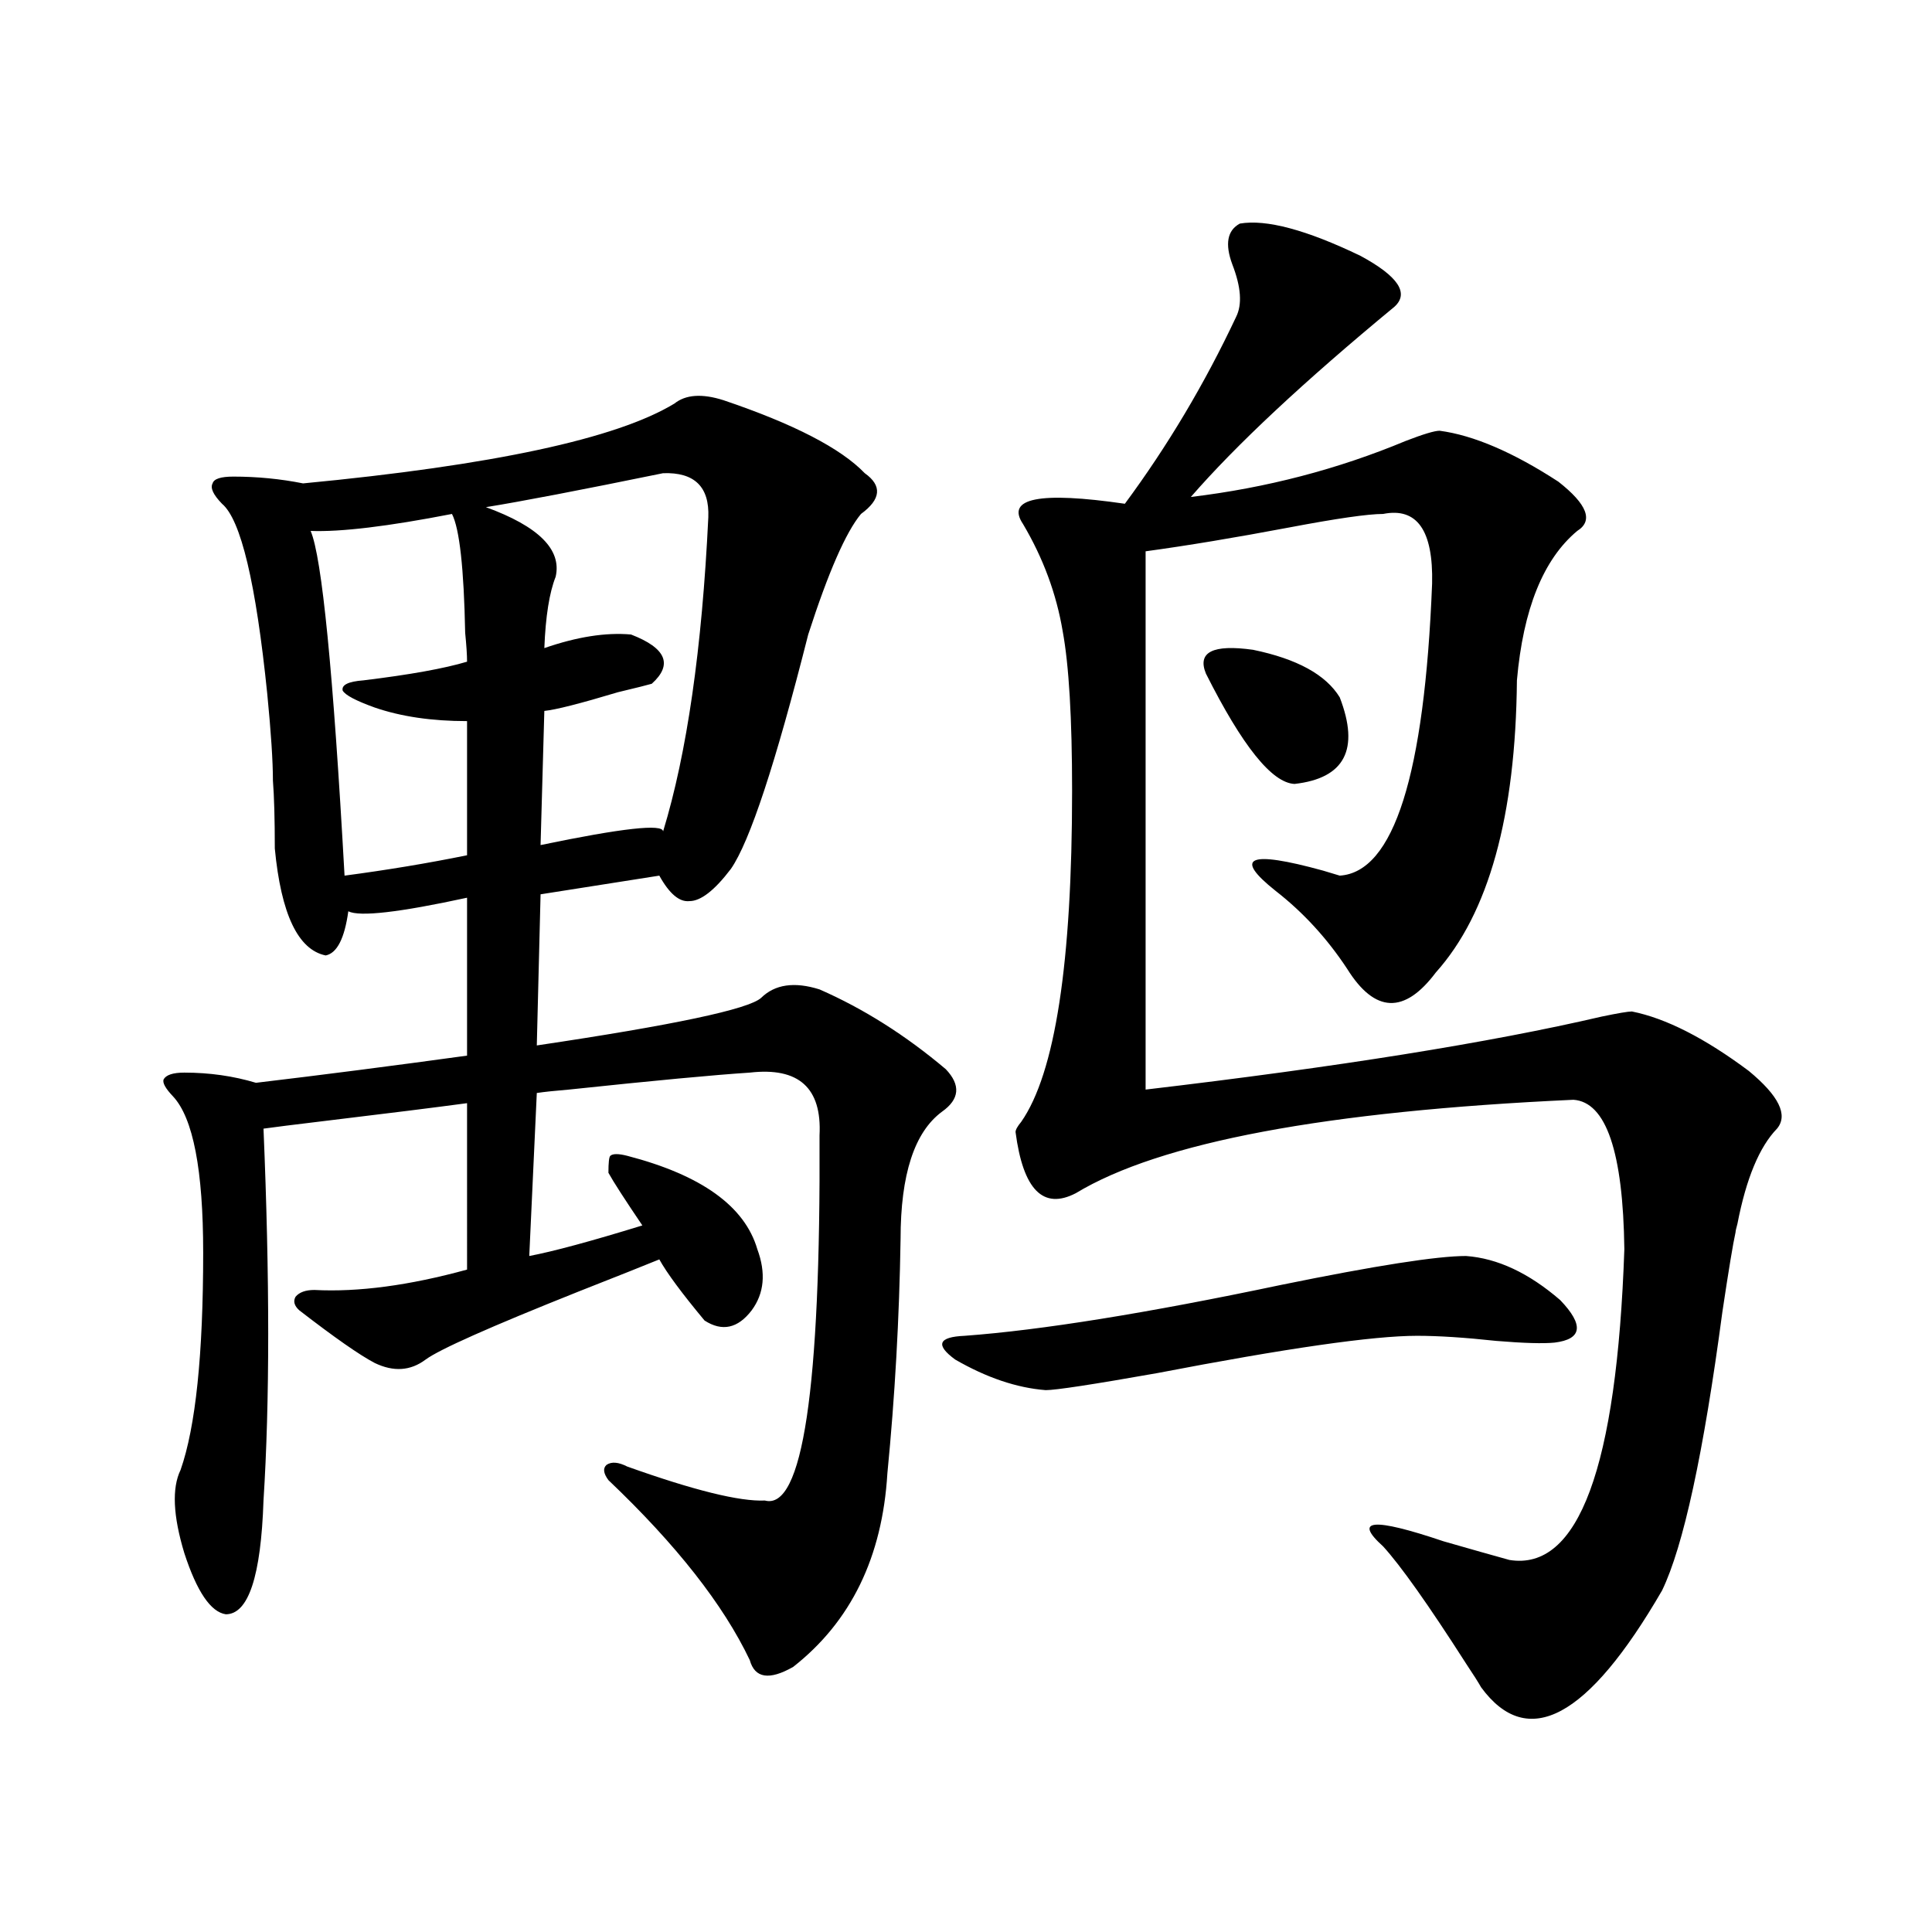 <?xml version="1.0" encoding="utf-8"?>
<!-- Generator: Adobe Illustrator 16.0.0, SVG Export Plug-In . SVG Version: 6.00 Build 0)  -->
<!DOCTYPE svg PUBLIC "-//W3C//DTD SVG 1.1//EN" "http://www.w3.org/Graphics/SVG/1.1/DTD/svg11.dtd">
<svg version="1.1" id="图层_1" xmlns="http://www.w3.org/2000/svg" xmlns:xlink="http://www.w3.org/1999/xlink" x="0px" y="0px"
	 width="1000px" height="1000px" viewBox="0 0 1000 1000" enable-background="new 0 0 1000 1000" xml:space="preserve">
<path d="M349.064,208.891c5.854-4.683,14.299-5.273,25.365-1.758c36.417,12.305,60.807,24.912,73.169,37.793
	c9.101,6.455,8.445,13.486-1.951,21.094c-7.805,9.38-16.92,30.186-27.316,62.402c-16.92,66.797-30.243,107.227-39.999,121.289
	c-8.46,11.138-15.609,16.699-21.463,16.699c-5.213,0.591-10.411-3.804-15.609-13.184l-61.462,9.668l-1.951,78.223
	c70.883-10.547,109.586-18.745,116.095-24.609c7.149-7.031,17.226-8.486,30.243-4.395c22.759,9.971,44.542,23.73,65.364,41.309
	c7.805,8.213,7.149,15.532-1.951,21.973c-14.313,10.547-21.463,32.52-21.463,65.918c-0.655,41.021-2.927,81.45-6.829,121.289
	c-2.606,43.369-18.871,76.754-48.779,100.195c-12.362,7.031-19.847,5.851-22.438-3.516c-13.658-28.715-38.048-59.766-73.169-93.164
	c-2.606-3.516-2.927-6.152-0.976-7.91c2.592-1.758,6.174-1.455,10.731,0.879c34.466,12.305,58.2,18.169,71.218,17.578
	c19.512,5.273,28.933-57.705,28.292-188.965c1.296-24.609-10.731-35.444-36.097-32.52c-18.216,1.182-49.435,4.106-93.656,8.789
	c-7.164,0.591-12.683,1.182-16.585,1.758l-3.902,84.375c12.348-2.334,31.859-7.607,58.535-15.82
	c-9.115-13.472-14.969-22.549-17.561-27.246c0-5.273,0.32-8.198,0.976-8.789c1.296-1.167,4.223-1.167,8.78,0
	c38.368,9.971,60.807,26.079,67.315,48.34c4.543,12.305,3.567,22.852-2.927,31.641c-7.164,9.38-15.289,11.138-24.39,5.273
	c-11.707-14.063-19.512-24.609-23.414-31.641c-7.164,2.939-21.143,8.501-41.95,16.699c-45.532,18.169-71.873,29.883-79.022,35.156
	c-7.805,5.864-16.585,6.455-26.341,1.758c-7.805-4.092-20.822-13.184-39.023-27.246c-2.606-2.334-3.262-4.683-1.951-7.031
	c1.951-2.334,5.198-3.516,9.756-3.516c22.759,1.182,49.1-2.334,79.022-10.547V571c-17.561,2.349-40.975,5.273-70.242,8.789
	c-19.512,2.349-31.219,3.818-35.121,4.395c3.247,77.344,3.247,141.504,0,192.48c-1.311,39.263-7.805,58.887-19.512,58.887
	c-7.805-1.181-14.969-11.714-21.463-31.641c-5.854-19.336-6.509-33.687-1.951-43.066c7.805-22.261,11.707-59.766,11.707-112.5
	c0-42.764-5.213-69.722-15.609-80.859c-3.902-4.092-5.533-7.031-4.878-8.789c1.296-2.334,4.878-3.516,10.731-3.516
	c13.003,0,25.365,1.758,37.072,5.273c34.466-4.092,70.883-8.789,109.266-14.063v-81.738c-35.121,7.622-55.608,9.971-61.462,7.031
	c-1.951,14.063-5.854,21.685-11.707,22.852c-14.313-2.925-23.094-21.382-26.341-55.371c0-15.229-0.335-26.943-0.976-35.156
	c0-9.956-0.976-24.897-2.927-44.824c-5.854-57.417-13.658-90.225-23.414-98.438c-4.558-4.683-6.188-8.198-4.878-10.547
	c0.641-2.334,4.223-3.516,10.731-3.516c12.348,0,24.39,1.182,36.097,3.516C255.073,240.834,319.142,227.06,349.064,208.891z
	 M233.945,266.02c-33.17,6.455-57.56,9.38-73.169,8.789c5.854,13.486,11.707,72.949,17.561,178.418
	c22.104-2.925,43.246-6.44,63.413-10.547v-69.434c-18.216,0-34.146-2.334-47.804-7.031c-9.756-3.516-15.289-6.44-16.585-8.789
	c-0.655-2.925,2.927-4.683,10.731-5.273c24.055-2.925,41.95-6.152,53.657-9.668c0-3.516-0.335-8.486-0.976-14.941
	C240.119,294.145,237.848,273.642,233.945,266.02z M343.211,244.926c-42.926,8.789-73.504,14.653-91.705,17.578
	c27.316,9.971,39.344,21.973,36.097,36.035c-3.262,8.213-5.213,20.518-5.854,36.914c16.905-5.85,31.859-8.198,44.877-7.031
	c18.201,7.031,21.783,15.532,10.731,25.488c-1.951,0.591-7.805,2.061-17.561,4.395c-19.512,5.864-32.194,9.092-38.048,9.668
	l-1.951,69.434c42.271-8.789,63.413-11.123,63.413-7.031c12.348-40.43,20.152-94.619,23.414-162.598
	C367.266,251.957,359.461,244.35,343.211,244.926z M758.811,650.102c16.25,1.182,32.515,8.789,48.779,22.852
	c12.348,12.896,11.372,20.215-2.927,21.973c-5.854,0.591-15.944,0.303-30.243-0.879c-16.265-1.758-29.923-2.637-40.975-2.637
	c-22.773,0-67.65,6.455-134.631,19.336c-33.17,5.864-52.361,8.789-57.56,8.789c-14.969-1.167-30.578-6.44-46.828-15.82
	c-10.411-7.607-8.78-11.714,4.878-12.305c39.664-2.925,94.297-11.714,163.898-26.367
	C711.982,655.087,743.842,650.102,758.811,650.102z M641.74,115.727c13.658-2.334,34.466,3.228,62.438,16.699
	c19.512,10.547,25.365,19.336,17.561,26.367c-46.828,38.672-81.949,71.494-105.363,98.438
	c39.023-4.683,76.096-14.351,111.217-29.004c9.101-3.516,14.954-5.273,17.561-5.273c17.561,2.349,38.048,11.138,61.462,26.367
	c14.954,11.729,18.201,20.215,9.756,25.488c-17.561,14.653-27.972,40.43-31.219,77.344c-0.655,70.313-14.634,120.713-41.95,151.172
	c-16.265,21.685-31.554,21.094-45.853-1.758c-10.411-15.82-22.773-29.292-37.072-40.43c-22.118-17.578-13.993-21.094,24.39-10.547
	c3.902,1.182,6.829,2.061,8.78,2.637c27.957-1.758,43.901-52.144,47.804-151.172c0.641-27.534-7.805-39.551-25.365-36.035
	c-7.805,0-24.069,2.349-48.779,7.031c-27.972,5.273-52.682,9.38-74.145,12.305v278.613c99.51-11.714,178.197-24.307,236.092-37.793
	c8.445-1.758,13.658-2.637,15.609-2.637c17.561,3.516,37.713,13.774,60.486,30.762c15.609,12.896,20.487,22.852,14.634,29.883
	c-9.115,9.38-15.944,25.791-20.487,49.219c-0.655,2.349-0.976,3.818-0.976,4.395c-1.311,5.864-3.582,19.639-6.829,41.309
	c-9.756,73.252-20.167,121.289-31.219,144.141c-38.383,66.207-69.602,82.906-93.656,50.098c-1.311-2.348-3.902-6.454-7.805-12.305
	c-19.512-30.473-33.825-50.674-42.926-60.645c-15.609-14.063-5.213-14.941,31.219-2.637c14.299,4.106,25.686,7.334,34.146,9.668
	c35.762,5.864,55.608-47.749,59.511-160.84c-0.655-50.386-9.436-76.162-26.341-77.344c-128.137,5.864-213.988,21.973-257.555,48.34
	c-16.92,8.789-27.316-1.758-31.219-31.641c0-1.167,0.976-2.925,2.927-5.273c17.561-25.186,26.341-82.314,26.341-171.387
	c0-37.49-1.631-65.039-4.878-82.617c-3.262-19.336-10.091-37.793-20.487-55.371c-9.115-13.472,8.445-16.987,52.682-10.547
	c22.104-29.883,41.295-62.1,57.56-96.68c3.247-6.44,2.592-15.518-1.951-27.246C633.936,126.273,635.231,119.242,641.74,115.727z
	 M624.18,348.637c-4.558-11.123,3.567-15.229,24.39-12.305c22.759,4.697,37.713,12.896,44.877,24.609
	c10.396,26.958,2.592,41.899-23.414,44.824C658.325,405.189,643.036,386.142,624.18,348.637z"/>
</svg>
